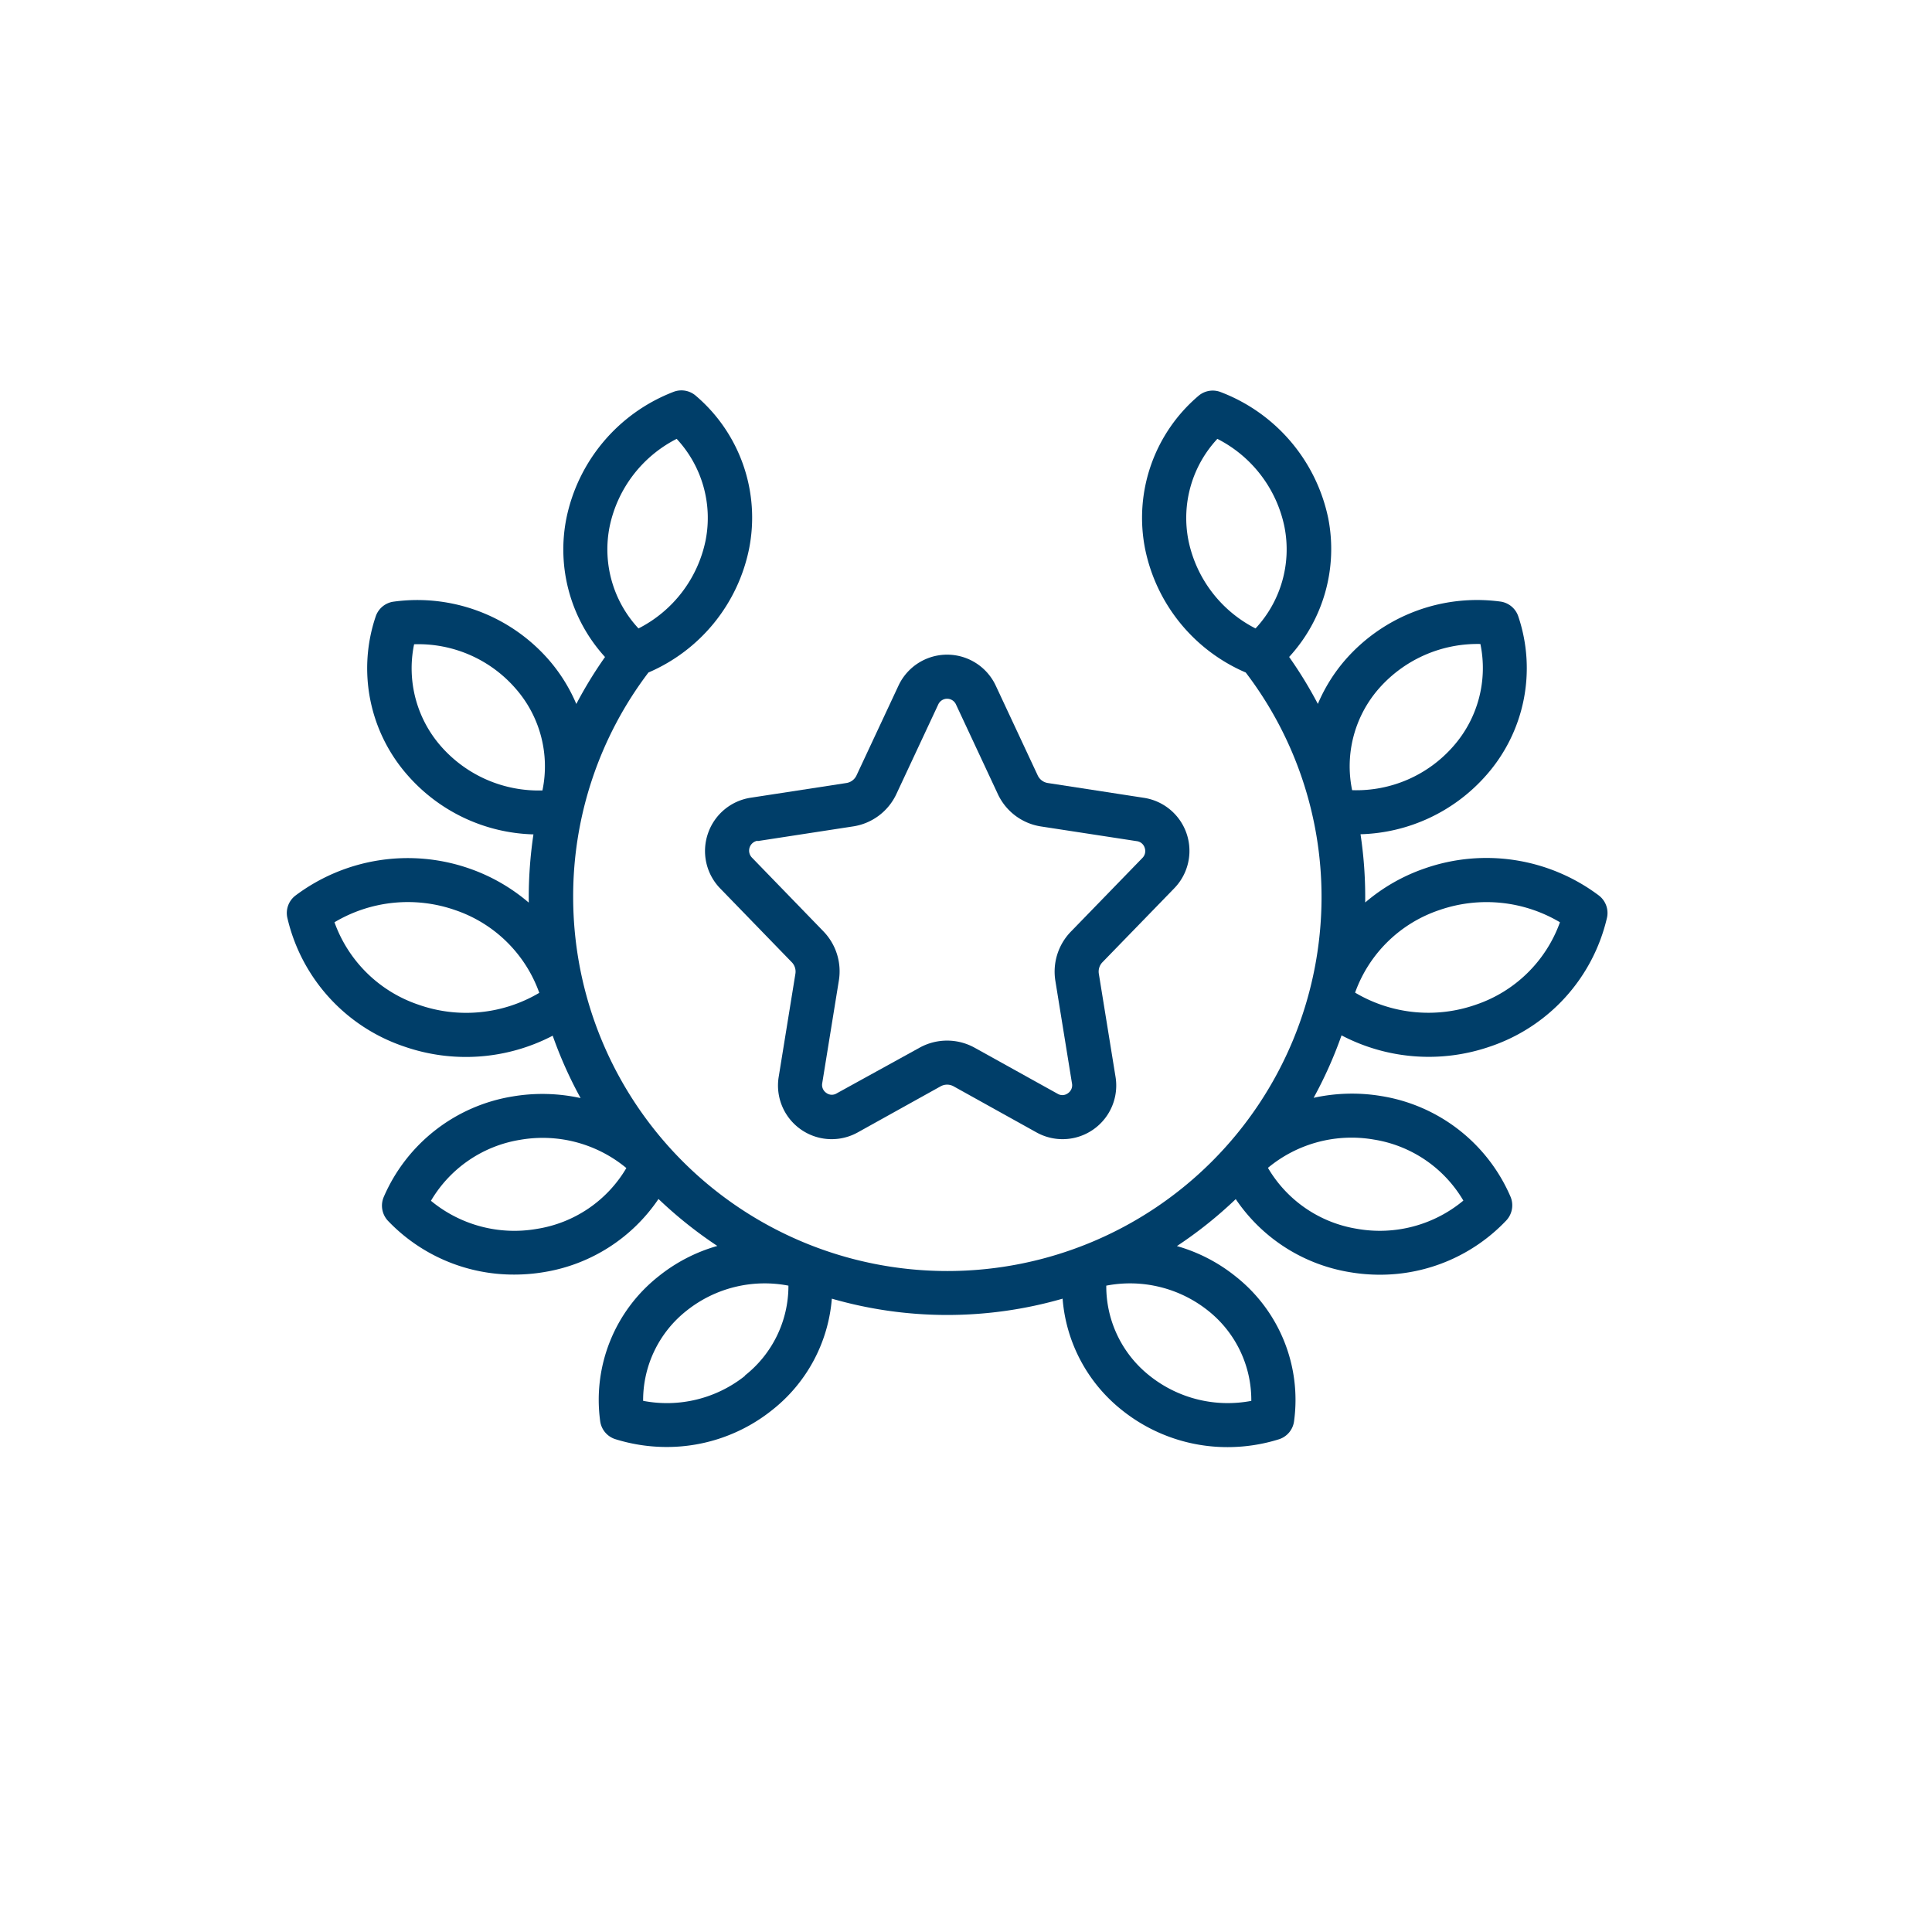 <svg id="Layer_1" data-name="Layer 1" xmlns="http://www.w3.org/2000/svg" viewBox="0 0 288 288"><defs><style>.cls-1{fill:#003e69;}</style></defs><path class="cls-1" d="M105.52,124.29a8,8,0,0,0,1.86,8.17l10.67,11a2,2,0,0,1,.52,1.69l-2.48,15.31a8,8,0,0,0,11.8,8.33l12.34-6.86a2,2,0,0,1,1.91,0l12.34,6.86a8,8,0,0,0,11.8-8.33l-2.48-15.31a2,2,0,0,1,.52-1.69l10.68-11a8,8,0,0,0-4.54-13.54l-14.28-2.2a2,2,0,0,1-1.48-1.11l-6.25-13.37a8,8,0,0,0-14.53,0l-6.25,13.37a2,2,0,0,1-1.48,1.11l-14.25,2.19A8,8,0,0,0,105.52,124.29Zm7.41,1.09,14.25-2.19a8.53,8.53,0,0,0,6.44-4.82L139.87,105a1.45,1.45,0,0,1,2.63,0l6.25,13.38a8.52,8.52,0,0,0,6.44,4.82l14.27,2.19a1.42,1.42,0,0,1,1.18,1,1.45,1.45,0,0,1-.34,1.5l-10.68,11a8.56,8.56,0,0,0-2.3,7.31l2.48,15.31a1.43,1.43,0,0,1-.61,1.46,1.37,1.37,0,0,1-1.53.08l-12.34-6.85a8.48,8.48,0,0,0-8.28,0L124.7,163a1.36,1.36,0,0,1-1.52-.08,1.43,1.43,0,0,1-.61-1.46l2.48-15.31a8.56,8.56,0,0,0-2.3-7.31l-10.66-11a1.49,1.49,0,0,1,.84-2.51Z"/><path class="cls-1" d="M238.3,133.46a27.89,27.89,0,0,0-25.93-4,27.27,27.27,0,0,0-8.86,5.07c0-.29,0-.57,0-.86a62.51,62.51,0,0,0-.7-9.31,25.88,25.88,0,0,0,18.78-8.84,24.11,24.11,0,0,0,4.74-23.63,3.28,3.28,0,0,0-2.7-2.22,26.09,26.09,0,0,0-23.05,8.65,24.71,24.71,0,0,0-4.13,6.61,62.56,62.56,0,0,0-4.28-7A23.79,23.79,0,0,0,198,77.27,25.72,25.72,0,0,0,182,58.46a3.27,3.27,0,0,0-3.37.57,23.85,23.85,0,0,0-7.93,22.8,25.61,25.61,0,0,0,15,18.42A55.15,55.15,0,0,1,197,133.69a55.78,55.78,0,0,1-111.56,0,55.22,55.22,0,0,1,11.22-33.44,25.61,25.61,0,0,0,15-18.42A23.85,23.85,0,0,0,103.73,59a3.27,3.27,0,0,0-3.37-.57A25.72,25.72,0,0,0,84.43,77.27a23.78,23.78,0,0,0,5.76,20.67,62.56,62.56,0,0,0-4.28,7,24.71,24.71,0,0,0-4.13-6.61,26,26,0,0,0-23.05-8.65A3.28,3.28,0,0,0,56,91.91a24.11,24.11,0,0,0,4.74,23.63,25.84,25.84,0,0,0,18.78,8.84,63.87,63.87,0,0,0-.7,9.31c0,.29,0,.57,0,.86A27.45,27.45,0,0,0,70,129.48a27.89,27.89,0,0,0-25.93,4,3.27,3.27,0,0,0-1.23,3.36A26.57,26.57,0,0,0,60.24,156a28,28,0,0,0,22.15-1.61,62.16,62.16,0,0,0,4.16,9.3,26.55,26.55,0,0,0-10.1-.25,25.34,25.34,0,0,0-19.25,15,3.3,3.3,0,0,0,.63,3.54A25.91,25.91,0,0,0,76.71,190a26.74,26.74,0,0,0,4.45-.38,25.52,25.52,0,0,0,17-10.89,63.59,63.59,0,0,0,8.77,7,24.75,24.75,0,0,0-8.76,4.53,23.45,23.45,0,0,0-8.7,21.6,3.27,3.27,0,0,0,2.28,2.68,25.68,25.68,0,0,0,7.62,1.16,25.1,25.1,0,0,0,15.75-5.52A23.5,23.5,0,0,0,124,193.59a62.09,62.09,0,0,0,34.4,0,23.54,23.54,0,0,0,8.84,16.61A25.12,25.12,0,0,0,183,215.72a25.63,25.63,0,0,0,7.62-1.16,3.27,3.27,0,0,0,2.28-2.68,23.44,23.44,0,0,0-8.7-21.6,24.75,24.75,0,0,0-8.76-4.53,63,63,0,0,0,8.77-7,25.46,25.46,0,0,0,17,10.89,26.74,26.74,0,0,0,4.45.38,25.91,25.91,0,0,0,18.88-8.09,3.3,3.3,0,0,0,.63-3.54,25.34,25.34,0,0,0-19.25-15,26.55,26.55,0,0,0-10.1.26,62.73,62.73,0,0,0,4.16-9.31A28,28,0,0,0,222.14,156a26.6,26.6,0,0,0,17.4-19.15A3.28,3.28,0,0,0,238.3,133.46Zm-32.74-30.83A19.56,19.56,0,0,1,220.68,96a17.63,17.63,0,0,1-4,15.2,19.18,19.18,0,0,1-15.12,6.59A17.58,17.58,0,0,1,205.56,102.63ZM65.73,111.24a17.63,17.63,0,0,1-4-15.2,19.2,19.2,0,0,1,15.13,6.6,17.57,17.57,0,0,1,4,15.19A19.35,19.35,0,0,1,65.73,111.24Zm-3.34,38.53a20.14,20.14,0,0,1-12.53-12.29,21.38,21.38,0,0,1,18-1.81A20.18,20.18,0,0,1,80.39,148,21.4,21.4,0,0,1,62.39,149.77ZM90.87,78.53a19,19,0,0,1,10-13.11,17.3,17.3,0,0,1,4.31,15.15,19,19,0,0,1-10,13.11A17.29,17.29,0,0,1,90.87,78.53ZM80.07,183.18A19.51,19.51,0,0,1,64.24,179a18.92,18.92,0,0,1,13.3-9.09,19.54,19.54,0,0,1,15.83,4.21A18.87,18.87,0,0,1,80.07,183.18Zm31,21.9a18.68,18.68,0,0,1-15.2,3.74,17,17,0,0,1,6.47-13.43,18.67,18.67,0,0,1,15.19-3.74A17,17,0,0,1,111,205.08Zm75.49,3.74a18.67,18.67,0,0,1-15.19-3.74,17,17,0,0,1-6.46-13.43,18.67,18.67,0,0,1,15.19,3.74A17,17,0,0,1,186.53,208.82ZM177.16,80.57a17.3,17.3,0,0,1,4.31-15.15,19,19,0,0,1,10,13.11,17.29,17.29,0,0,1-4.31,15.15A19,19,0,0,1,177.16,80.57Zm27.68,89.31a18.92,18.92,0,0,1,13.3,9.09,19.47,19.47,0,0,1-15.83,4.21,18.87,18.87,0,0,1-13.3-9.09A19.5,19.5,0,0,1,204.84,169.88ZM220,149.77a21.4,21.4,0,0,1-18-1.8,20.15,20.15,0,0,1,12.54-12.3h0a21.44,21.44,0,0,1,18,1.81A20.18,20.18,0,0,1,220,149.77Z"/></svg>